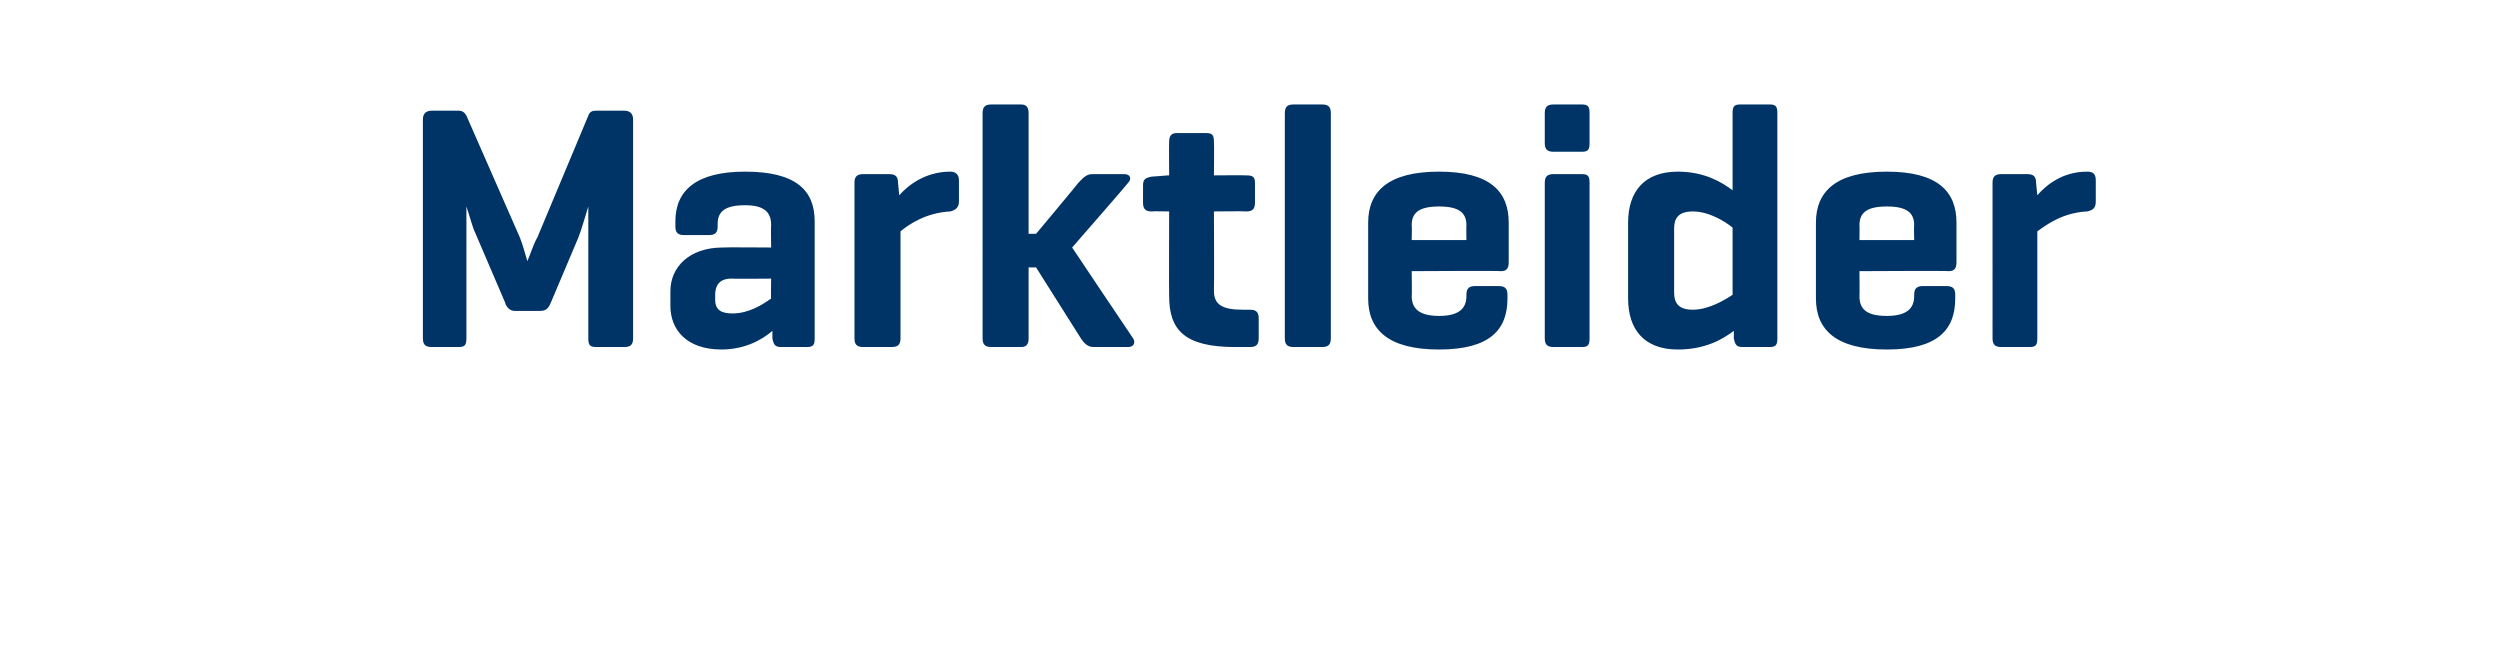 <?xml version="1.0" standalone="no"?><!DOCTYPE svg PUBLIC "-//W3C//DTD SVG 1.1//EN" "http://www.w3.org/Graphics/SVG/1.1/DTD/svg11.dtd"><svg xmlns="http://www.w3.org/2000/svg" version="1.1" width="201px" height="52px" viewBox="0 -7 201 52" style="top:-7px"><desc>Marktleider</desc><defs/><g id="Polygon84629"><path d="m50.9 20.2c0 .5-.2.7-.7.7h-2.3c-.5 0-.6-.2-.6-.7V9.6c-.3 1-.6 2-.8 2.5l-2.2 5.2c-.2.5-.4.7-.9.7h-2c-.4 0-.7-.3-.8-.7l-2.4-5.6c-.2-.4-.4-1.2-.7-2.1v10.6c0 .5-.1.7-.6.7h-2.2c-.5 0-.7-.2-.7-.7V2.6c0-.4.2-.7.7-.7h2.2c.3 0 .5.2.6.4l4.3 9.8c.2.5.4 1.2.6 1.9c.3-.7.5-1.4.8-1.9l4.1-9.8c.1-.3.3-.4.6-.4h2.3c.5 0 .7.3.7.7v17.6zM62 17c-.03.02 0-1.6 0-1.6c0 0-3.17.03-3.2 0c-1 0-1.3.6-1.3 1.3v.4c0 .9.6 1.1 1.4 1.1c1.3 0 2.4-.7 3.1-1.2zm-7.7-6.2c0-2.5 1.7-4 5.6-4c4.1 0 5.6 1.5 5.6 4v9.4c0 .5-.1.7-.6.7h-2.1c-.5 0-.6-.2-.7-.7v-.6c-.8.7-2.2 1.5-4.1 1.5c-2.8 0-4.1-1.6-4.1-3.5v-1.2c0-1.9 1.5-3.5 4.2-3.5c.03-.03 3.9 0 3.9 0c0 0-.03-1.81 0-1.8c0-1-.5-1.6-2.1-1.6c-1.6 0-2.2.5-2.2 1.5v.2c0 .5-.2.7-.7.7h-2c-.5 0-.7-.2-.7-.7v-.4zm22.8-3.3v1.7c0 .5-.3.7-.7.8c-2 .1-3.4 1.1-4 1.6v8.6c0 .5-.2.7-.7.7h-2.3c-.5 0-.7-.2-.7-.7V7.7c0-.5.2-.7.7-.7h2.1c.5 0 .7.2.7.7l.1 1c.7-.8 2.1-1.9 4.1-1.9c.4 0 .7.2.7.7zm14 12.7c.2.3.1.7-.4.7h-2.8c-.5 0-.8-.4-1-.7l-3.6-5.7h-.6v5.7c0 .5-.2.7-.6.7h-2.4c-.5 0-.7-.2-.7-.7V2.1c0-.5.2-.7.7-.7h2.4c.4 0 .6.2.6.7v9.7h.6s3.41-4.08 3.4-4.1c.3-.3.6-.7 1.1-.7h2.6c.5 0 .6.4.3.7c.02.02-4.5 5.2-4.5 5.2c0 0 4.88 7.29 4.9 7.3zm9.1-13.1c.5 0 .7.1.7.6v1.6c0 .5-.2.7-.7.7c-.04-.03-2.6 0-2.6 0c0 0 .03 6.38 0 6.4c0 1.1.7 1.5 2.3 1.5h.6c.5 0 .7.2.7.7v1.6c0 .5-.2.7-.7.7h-1.2c-4.1 0-5.3-1.4-5.3-4.1c-.02-.03 0-6.8 0-6.8c0 0-1.39-.03-1.4 0c-.5 0-.7-.2-.7-.7V7.9c0-.5.2-.6.7-.7c.01.01 1.3-.1 1.3-.1h.1s-.02-2.7 0-2.7c0-.5.2-.7.6-.7h2.4c.5 0 .6.2.6.7c.03 0 0 2.7 0 2.7c0 0 2.56-.02 2.6 0zm6.8 13.1c0 .5-.2.7-.7.7H104c-.5 0-.7-.2-.7-.7V2.1c0-.5.2-.7.7-.7h2.3c.5 0 .7.2.7.7v18.1zm14.3-6.1c0 .5-.2.7-.6.7c-.04-.04-7.2 0-7.2 0c0 0 .03 2.02 0 2c0 1 .6 1.6 2.2 1.6c1.6 0 2.2-.6 2.2-1.6v-.1c0-.5.2-.7.7-.7h1.9c.5 0 .7.2.7.7v.3c0 2.5-1.4 4.1-5.5 4.1c-4.1 0-5.7-1.6-5.7-4.1v-6.1c0-2.5 1.6-4.1 5.7-4.1c4.1 0 5.6 1.6 5.6 4.1v3.2zm-7.8-1.8h4.4s-.02-1.21 0-1.2c0-1-.6-1.5-2.2-1.5c-1.6 0-2.2.5-2.2 1.5c.03-.01 0 1.2 0 1.2zm14.3-7.8c0 .5-.1.7-.6.7h-2.3c-.5 0-.7-.2-.7-.7V2.1c0-.5.2-.7.7-.7h2.3c.5 0 .6.2.6.7v2.4zm0 15.7c0 .5-.1.7-.6.7h-2.3c-.5 0-.7-.2-.7-.7V7.7c0-.5.2-.7.7-.7h2.3c.5 0 .6.2.6.7v12.5zm6.8-3.7c0 .7.2 1.4 1.5 1.4c1.3 0 2.6-.8 3.2-1.2v-5.4c-.6-.5-1.9-1.3-3.2-1.3c-1.3 0-1.5.7-1.5 1.4v5.1zm4.8 3.1c-.8.6-2.2 1.5-4.5 1.5c-2.7 0-4-1.6-4-4.1v-6.1c0-2.5 1.3-4.1 4-4.1c2.2 0 3.6.9 4.4 1.5V2.1c0-.5.1-.7.6-.7h2.4c.5 0 .6.2.6.7v18.1c0 .5-.1.7-.6.7h-2.2c-.5 0-.6-.2-.7-.7v-.6zm17.9-5.5c0 .5-.2.7-.6.7c-.05-.04-7.2 0-7.2 0c0 0 .02 2.02 0 2c0 1 .5 1.6 2.2 1.6c1.6 0 2.2-.6 2.2-1.6v-.1c0-.5.2-.7.7-.7h1.9c.5 0 .7.2.7.7v.3c0 2.5-1.4 4.1-5.5 4.1c-4.1 0-5.7-1.6-5.7-4.1v-6.1c0-2.5 1.6-4.1 5.7-4.1c4.1 0 5.6 1.6 5.6 4.1v3.2zm-7.8-1.8h4.4s-.03-1.21 0-1.2c0-1-.6-1.5-2.2-1.5c-1.6 0-2.2.5-2.2 1.5c.02-.01 0 1.2 0 1.2zm19-4.8v1.7c0 .5-.2.7-.7.8c-2 .1-3.3 1.1-4 1.6v8.6c0 .5-.1.7-.6.7h-2.3c-.5 0-.7-.2-.7-.7V7.7c0-.5.2-.7.7-.7h2.1c.5 0 .7.2.7.7l.1 1c.7-.8 2-1.9 4-1.9c.5 0 .7.2.7.7z" stroke="none" fill="#003366"/></g></svg>